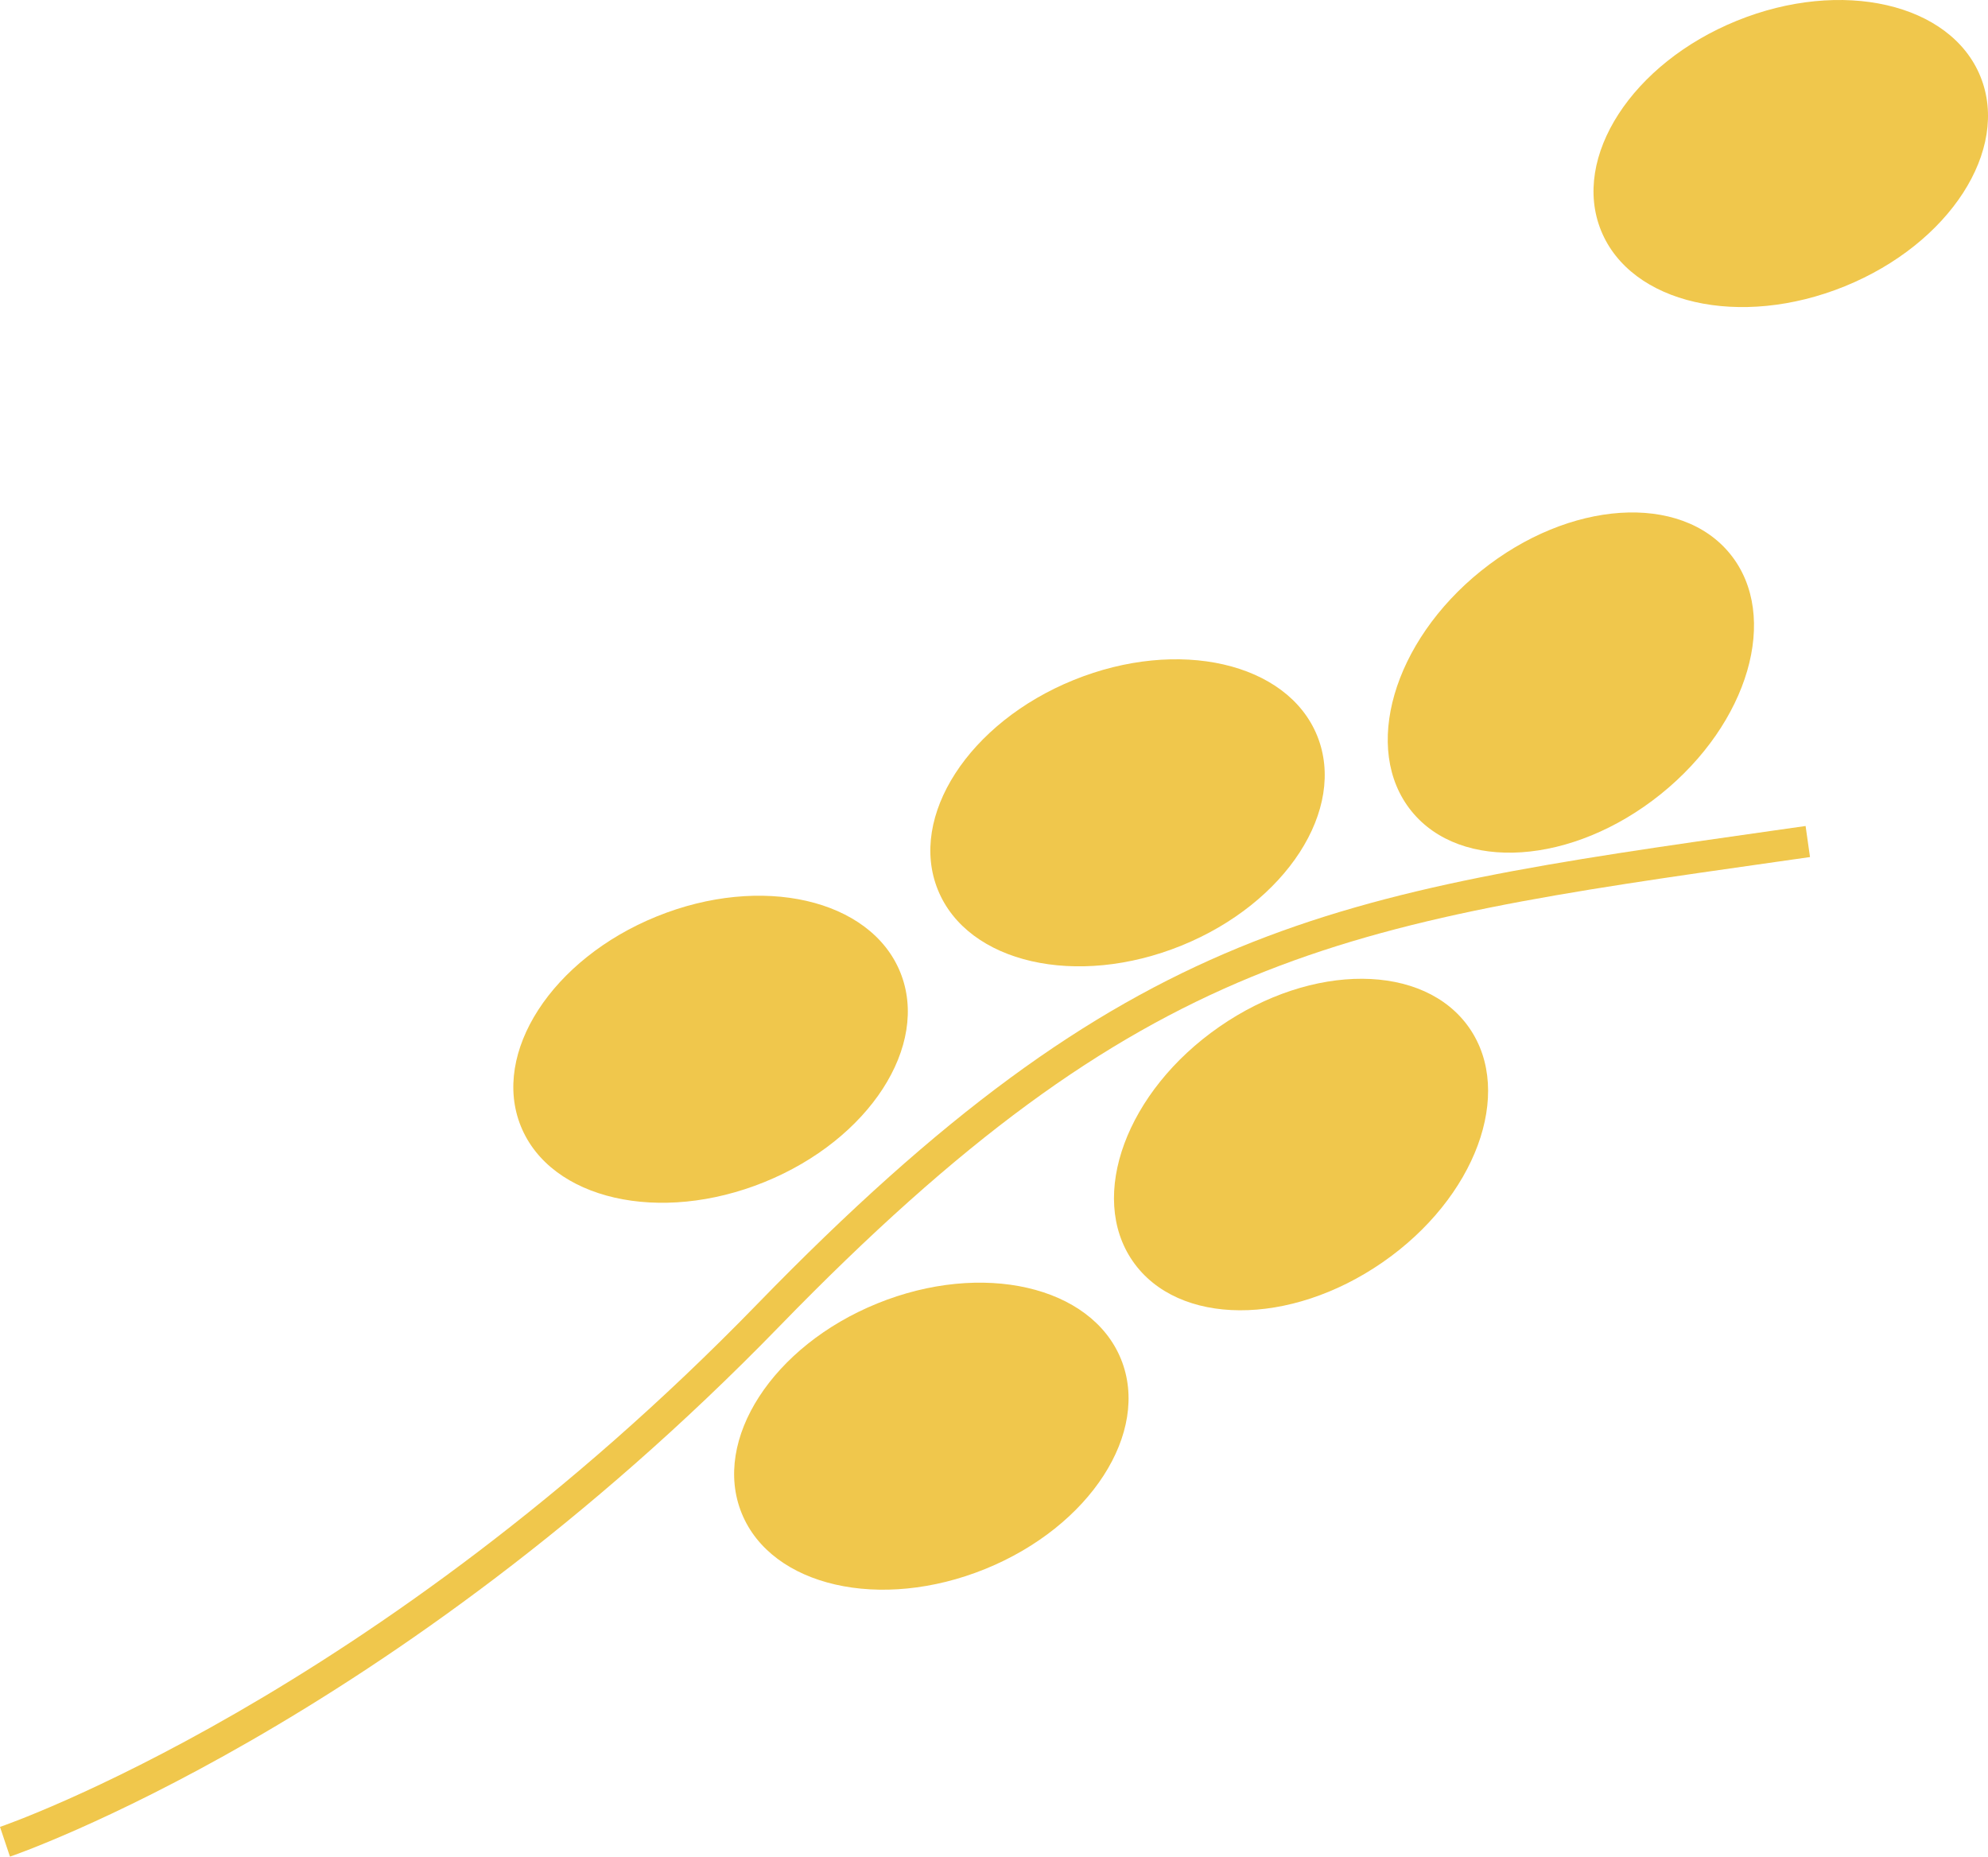 <svg xmlns="http://www.w3.org/2000/svg" xmlns:xlink="http://www.w3.org/1999/xlink" width="255.107" height="238.221" viewBox="0 0 255.107 238.221">
  <defs>
    <clipPath id="clip-path">
      <rect id="Rectangle_20" data-name="Rectangle 20" width="255.107" height="238.221" fill="#f0c74c"/>
    </clipPath>
  </defs>
  <g id="Groupe_16" data-name="Groupe 16" transform="translate(0 0)">
    <g id="Groupe_15" data-name="Groupe 15" transform="translate(0 0)" clip-path="url(#clip-path)">
      <path id="Tracé_143" data-name="Tracé 143" d="M51.011,59.649C64.46,54.191,78.455,57.4,82.27,66.805S78.29,88.268,64.85,93.723,37.409,95.982,33.591,86.57,37.573,65.1,51.011,59.649" transform="translate(61.583 107.589)" fill="#f0c74c"/>
      <path id="Tracé_144" data-name="Tracé 144" d="M41.2,42.459C54.643,37,68.641,40.206,72.464,49.615S68.482,71.078,55.042,76.533,27.6,78.792,23.78,69.383,27.762,47.914,41.2,42.459" transform="translate(43.061 75.133)" fill="#f0c74c"/>
      <path id="Tracé_145" data-name="Tracé 145" d="M59.73,31.953c13.446-5.458,27.444-2.253,31.256,7.156s-3.971,21.463-17.42,26.918S46.122,68.286,42.31,58.874s3.98-21.469,17.42-26.921" transform="translate(78.041 55.301)" fill="#f0c74c"/>
      <path id="Tracé_146" data-name="Tracé 146" d="M63.023,49.642c11.927-8.268,26.283-8.2,32.073.15s.8,21.815-11.127,30.075-26.277,8.2-32.059-.144S51.1,57.9,63.023,49.642" transform="translate(93.45 82.1)" fill="#f0c74c"/>
      <path id="Tracé_147" data-name="Tracé 147" d="M73.636,30.269c11.306-9.1,25.627-10.053,32-2.137s2.362,21.7-8.95,30.791S71.054,68.976,64.689,61.066s-2.357-21.711,8.947-30.8" transform="translate(116.415 42.984)" fill="#f0c74c"/>
      <path id="Tracé_148" data-name="Tracé 148" d="M89.194,2.663C102.643-2.8,116.638.408,120.459,9.819s-3.974,21.463-17.417,26.918S75.6,39,71.777,29.59,75.763,8.116,89.194,2.663" transform="translate(133.678 0.001)" fill="#f0c74c"/>
      <path id="Tracé_149" data-name="Tracé 149" d="M1.279,168.938,0,165.124c.477-.159,48.055-16.528,97.138-67.043,47.648-49.031,73.613-52.722,130.508-60.805L231.7,36.7l.566,3.985-4.058.578c-55.959,7.95-81.5,11.581-128.186,59.627C50.215,152.148,1.762,168.777,1.279,168.938" transform="translate(0 69.284)" fill="#f0c74c"/>
    </g>
  </g>
</svg>
